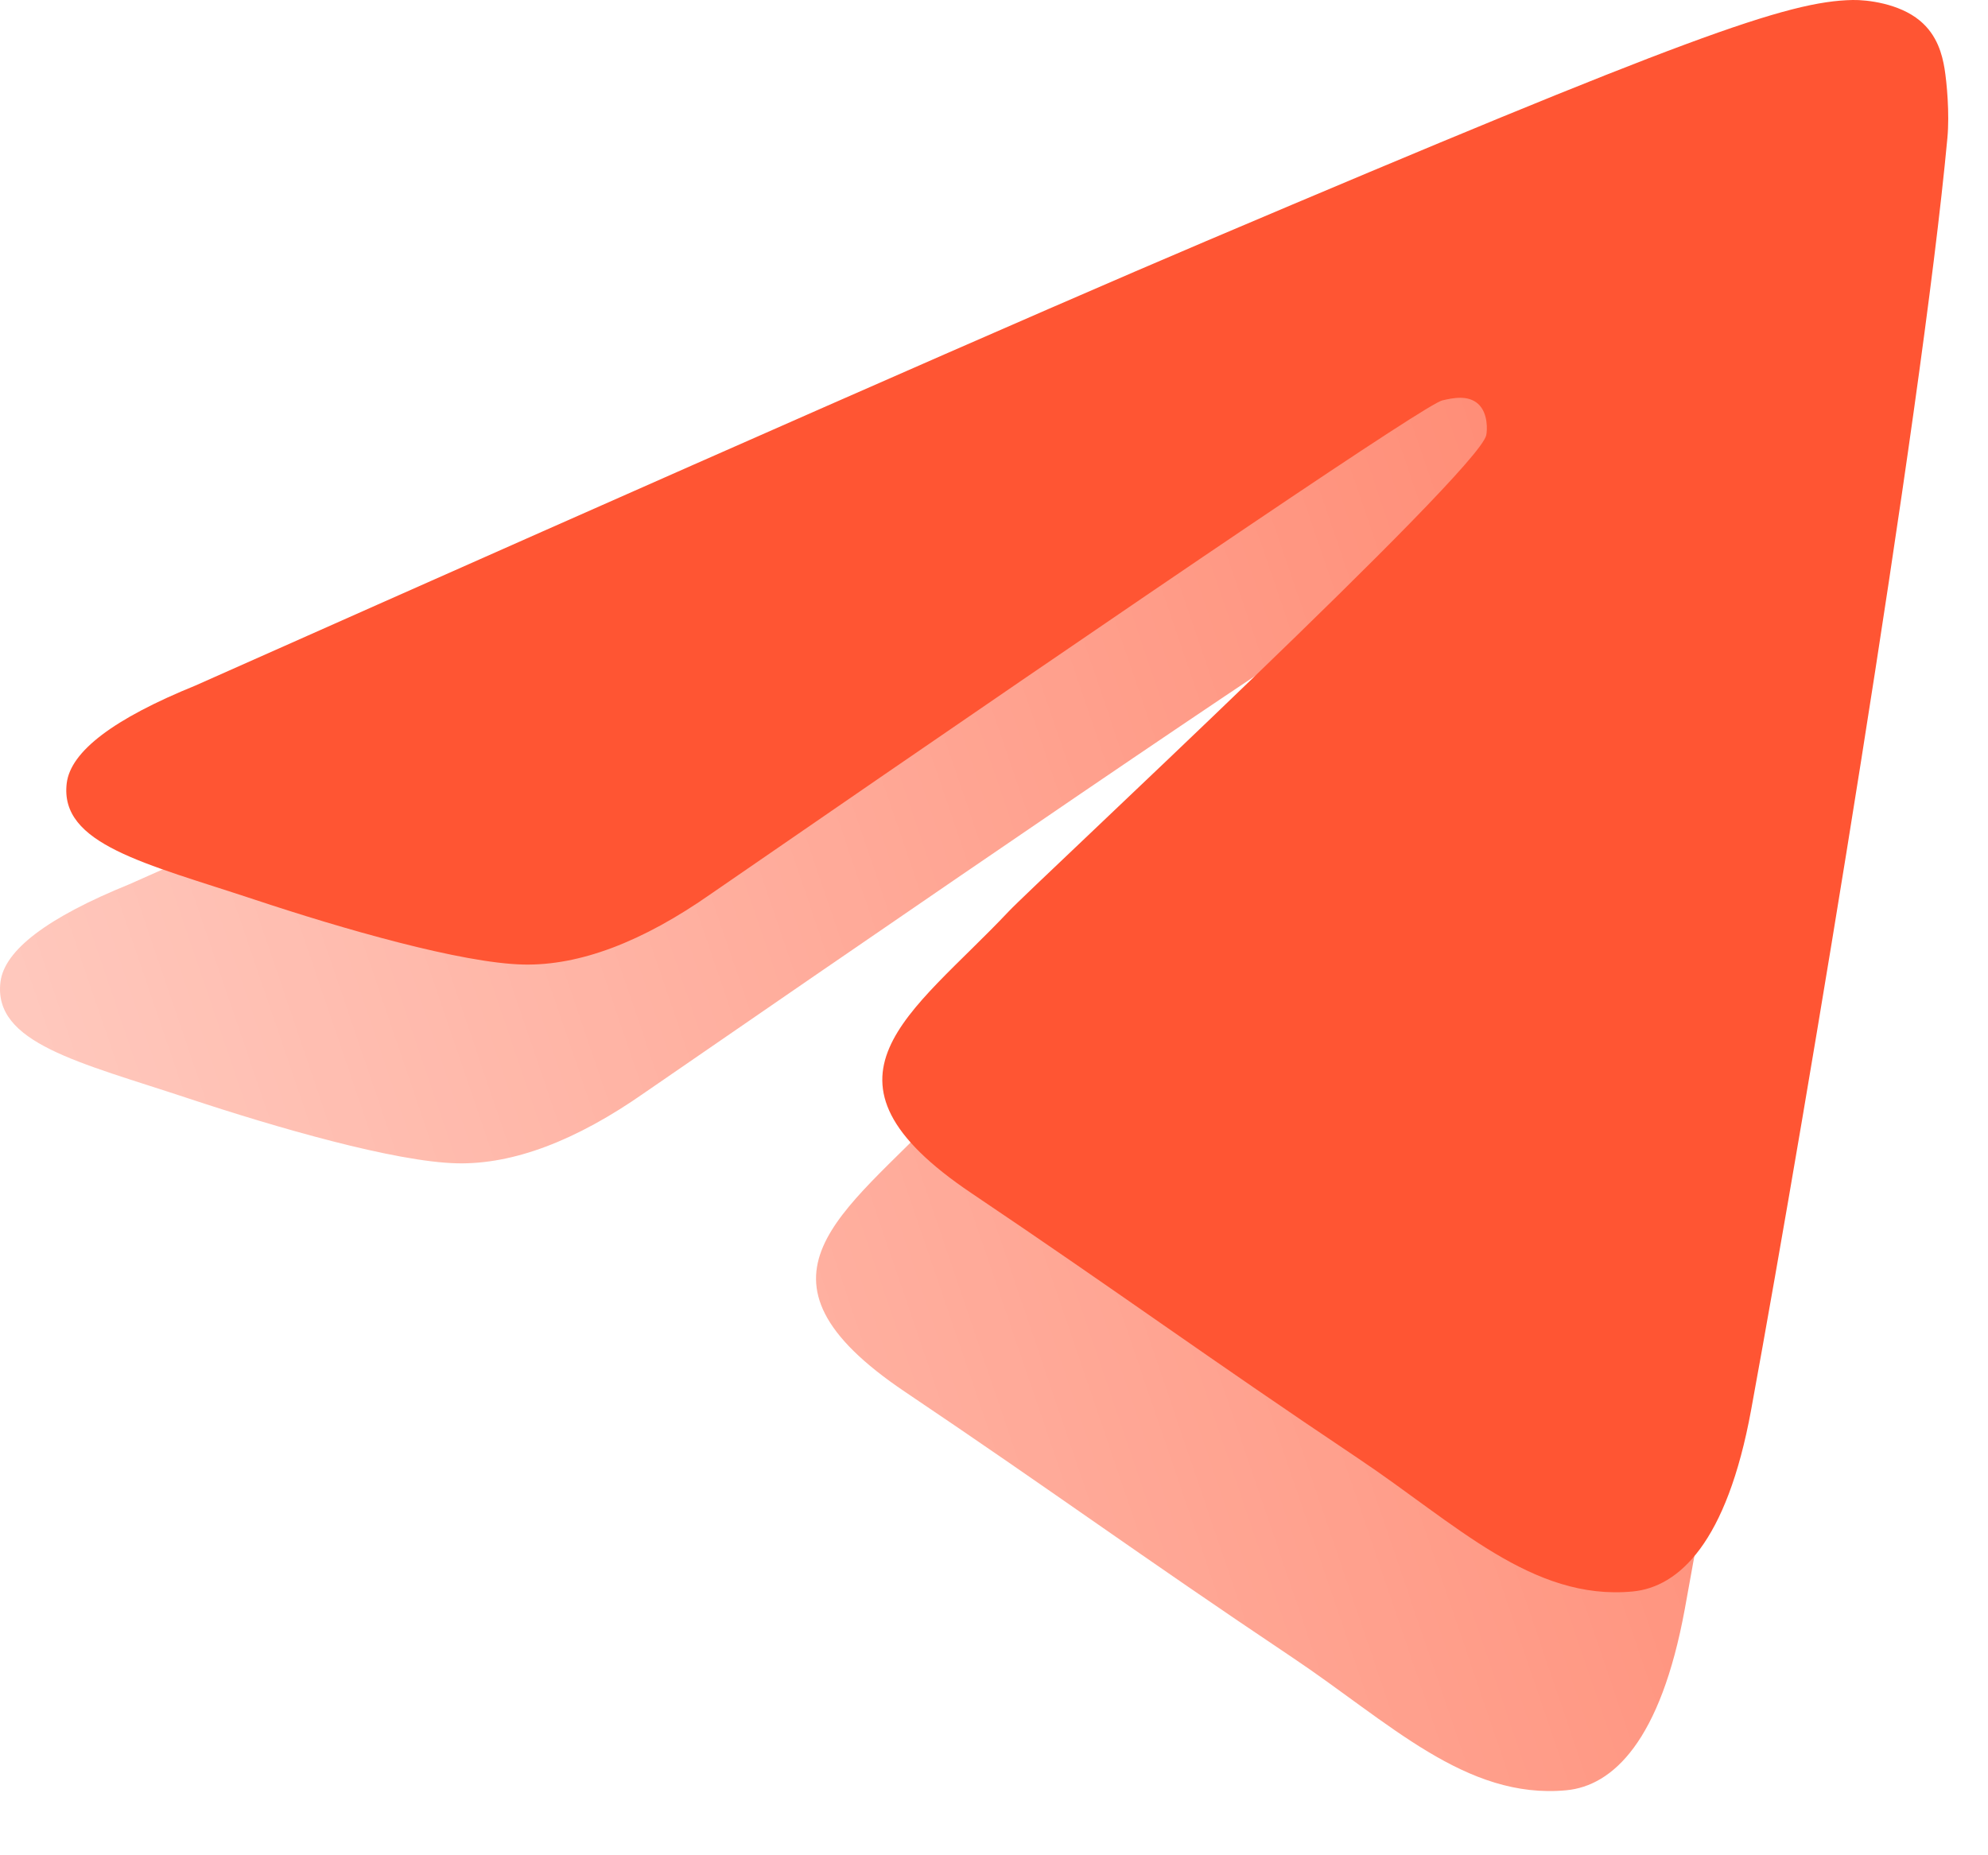 <?xml version="1.0" encoding="UTF-8"?> <svg xmlns="http://www.w3.org/2000/svg" width="30" height="28" viewBox="0 0 30 28" fill="none"> <path d="M1.952 13.345C9.576 9.954 14.659 7.718 17.203 6.638C24.465 3.554 25.974 3.018 26.958 3C27.174 2.996 27.658 3.051 27.971 3.311C28.236 3.53 28.309 3.826 28.344 4.034C28.378 4.242 28.422 4.715 28.387 5.085C27.994 9.307 26.291 19.553 25.425 24.281C25.058 26.282 24.336 26.953 23.637 27.019C22.119 27.162 20.966 25.994 19.495 25.01C17.193 23.469 15.893 22.51 13.659 21.007C11.077 19.27 12.751 18.315 14.222 16.755C14.607 16.346 21.298 10.132 21.428 9.569C21.444 9.498 21.459 9.235 21.306 9.096C21.153 8.958 20.927 9.005 20.765 9.043C20.534 9.096 16.857 11.578 9.734 16.487C8.69 17.219 7.745 17.575 6.898 17.557C5.964 17.536 4.168 17.017 2.833 16.574C1.195 16.031 -0.106 15.743 0.007 14.82C0.066 14.34 0.714 13.848 1.952 13.345Z" fill="url(#paint0_linear_1542_34)"></path> <path d="M2.952 10.345C10.576 6.954 15.659 4.718 18.203 3.638C25.465 0.554 26.974 0.018 27.958 0C28.174 -0.004 28.658 0.051 28.971 0.311C29.236 0.53 29.309 0.826 29.344 1.034C29.378 1.242 29.422 1.715 29.387 2.085C28.994 6.307 27.291 16.553 26.425 21.281C26.058 23.282 25.336 23.953 24.637 24.019C23.119 24.162 21.966 22.994 20.495 22.01C18.193 20.469 16.893 19.51 14.659 18.007C12.077 16.27 13.751 15.315 15.222 13.755C15.607 13.346 22.298 7.132 22.428 6.569C22.444 6.498 22.459 6.235 22.306 6.096C22.153 5.958 21.927 6.005 21.765 6.043C21.534 6.096 17.857 8.578 10.734 13.487C9.69 14.219 8.745 14.575 7.898 14.557C6.964 14.536 5.168 14.018 3.833 13.574C2.195 13.031 0.894 12.743 1.007 11.82C1.066 11.34 1.714 10.848 2.952 10.345Z" fill="#FF5533"></path> <defs> <linearGradient id="paint0_linear_1542_34" x1="46" y1="3" x2="-20" y2="25.5" gradientUnits="userSpaceOnUse"> <stop stop-color="#FF5533"></stop> <stop offset="0.462" stop-color="#FF5533" stop-opacity="0.538"></stop> <stop offset="1" stop-color="#FF5533" stop-opacity="0"></stop> </linearGradient> </defs> </svg> 